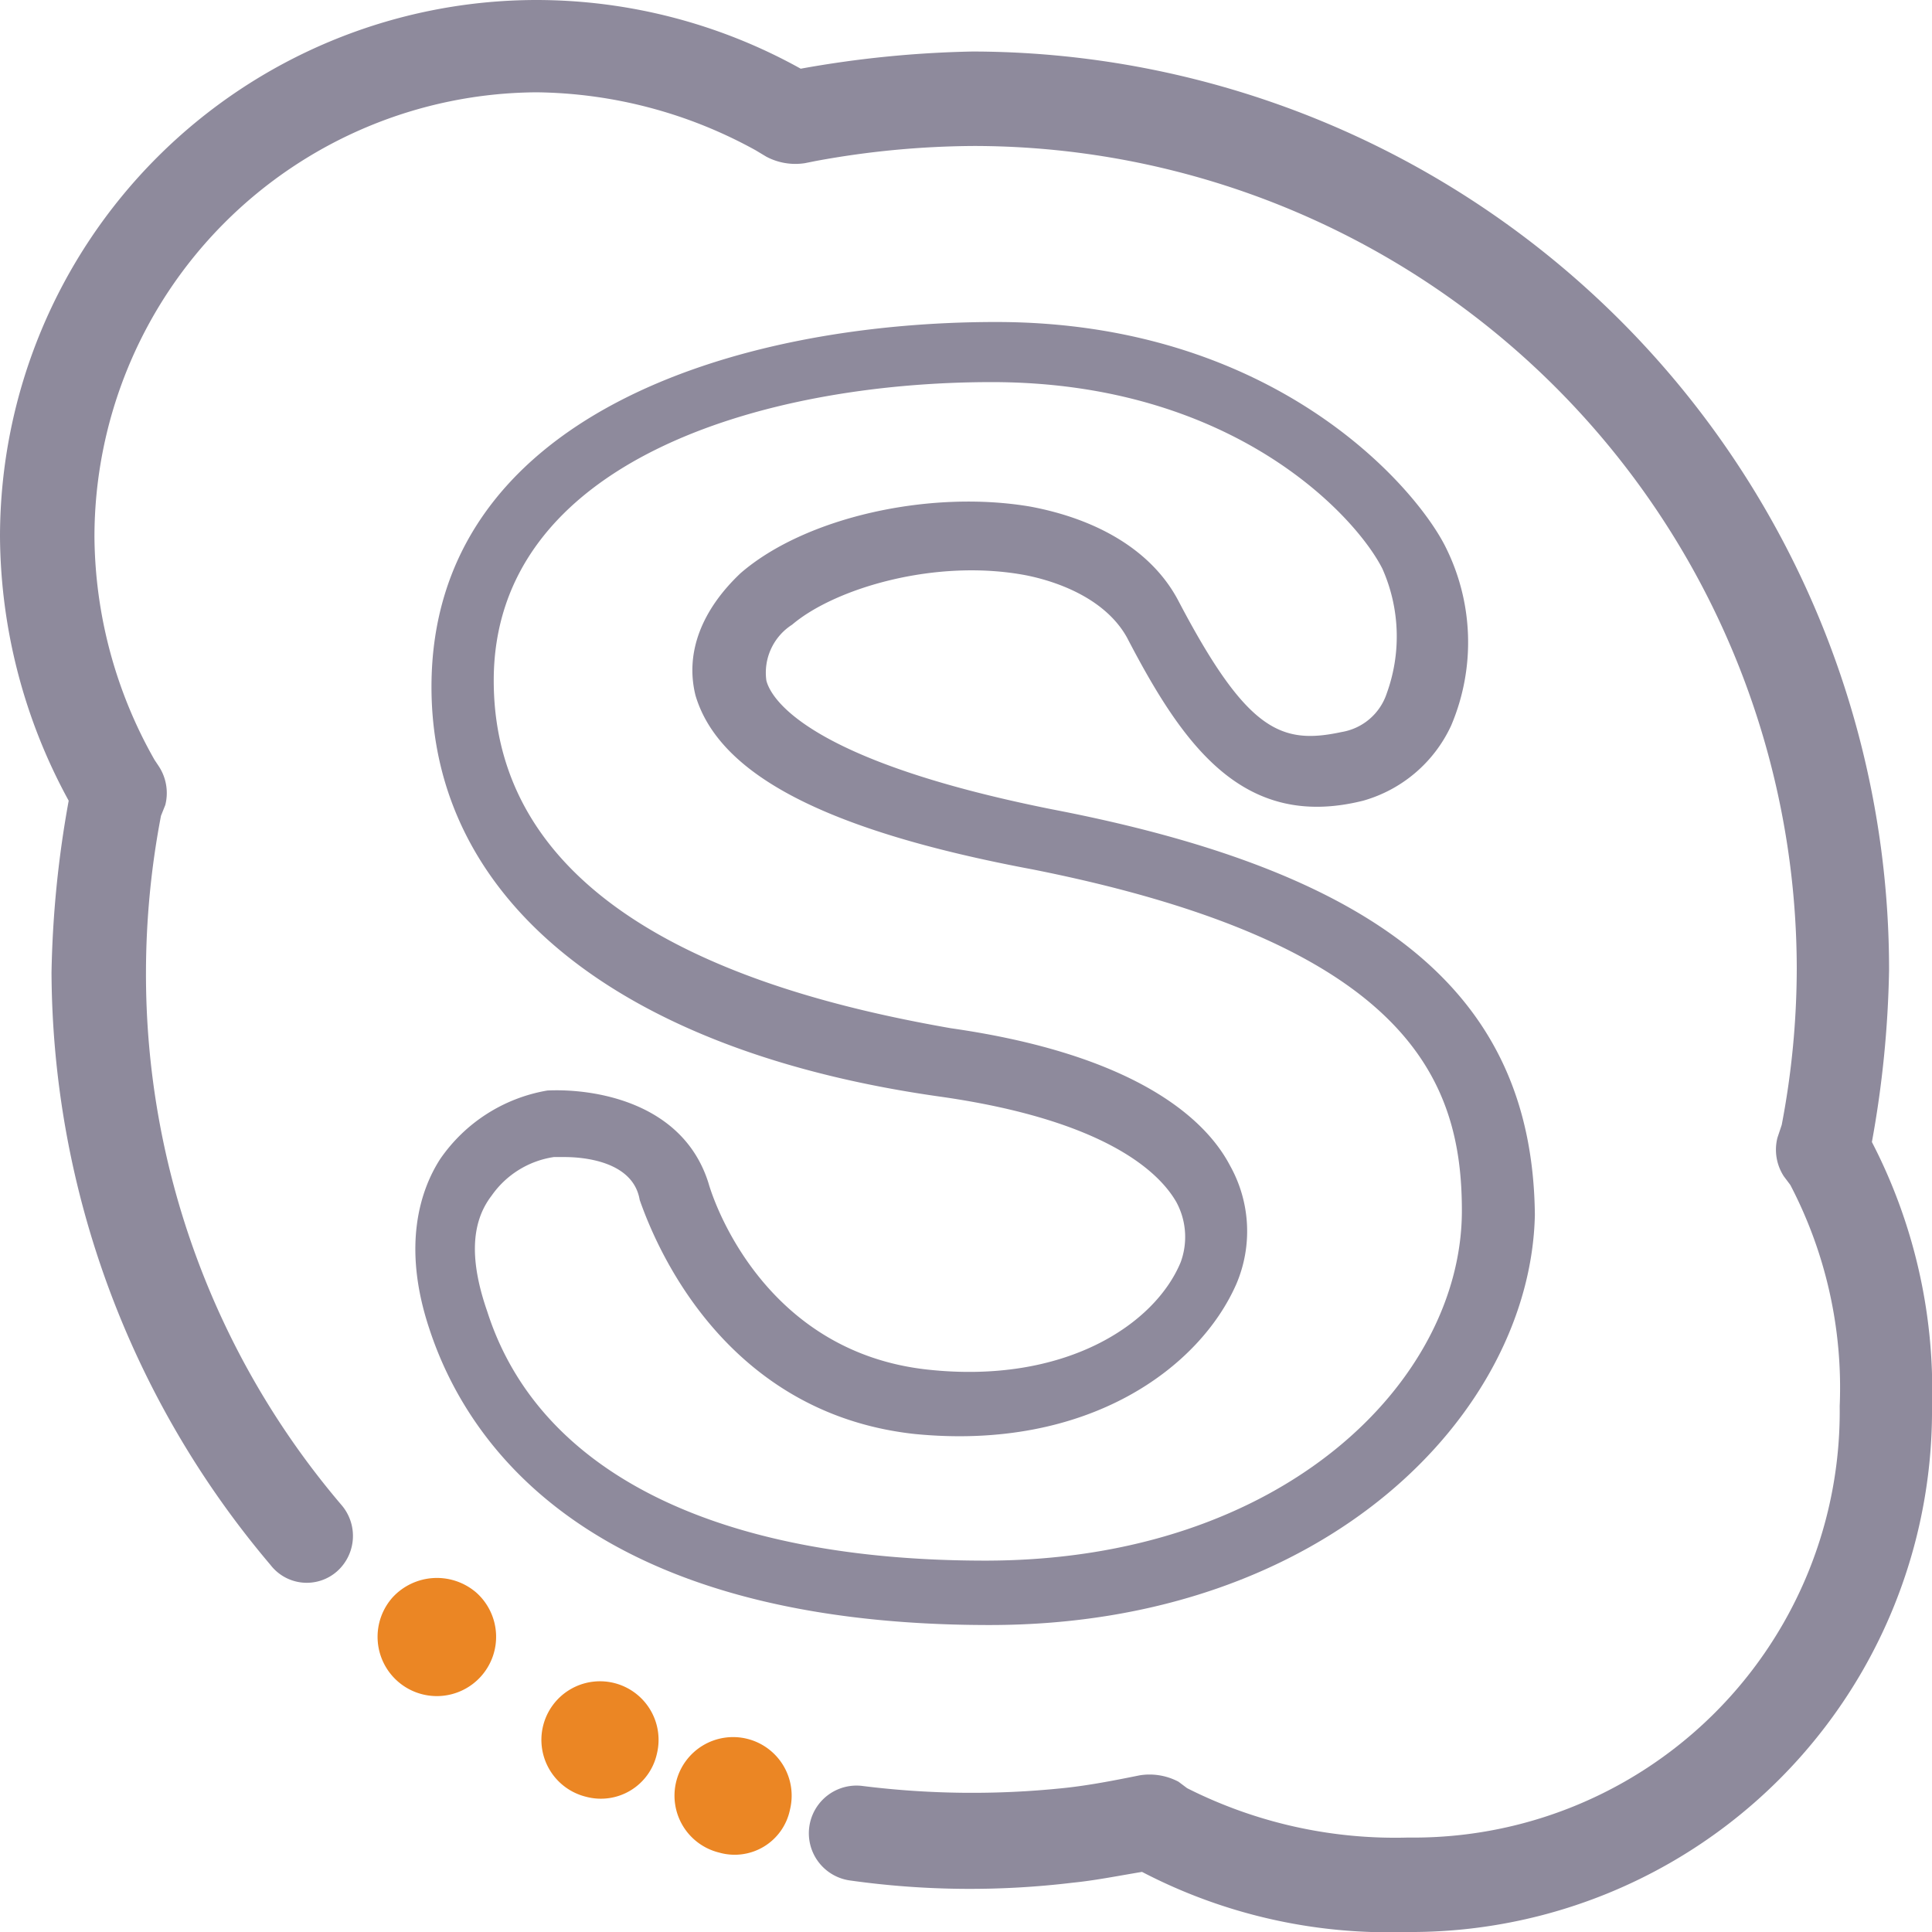 <svg xmlns="http://www.w3.org/2000/svg" width="90" height="90" viewBox="0 0 90 90">
  <g id="skype" transform="translate(-5 -5)">
    <path id="Path_1094" data-name="Path 1094" d="M41.8,89.3a2.729,2.729,0,1,0-3.3,2,2.63,2.63,0,0,0,3.3-2m-6.2-2.6a2.729,2.729,0,1,0-3.3,2,2.673,2.673,0,0,0,3.3-2M23.3,79.4a2.761,2.761,0,1,0,3.9-.2,2.807,2.807,0,0,0-3.9.2" fill="#eb8624"/>
    <g id="Group_642" data-name="Group 642">
      <path id="Path_1095" data-name="Path 1095" d="M70.5,95a24.85,24.85,0,0,1-12.3-2.8c-1.2.2-2.2.4-3.2.5a40.032,40.032,0,0,1-10.4-.1,2.22,2.22,0,0,1,.6-4.4,41.032,41.032,0,0,0,9.3.1c1-.1,2.1-.3,3.1-.5l.5-.1a2.885,2.885,0,0,1,1.8.3l.4.3a21.484,21.484,0,0,0,10.3,2.3A19.851,19.851,0,0,0,90.7,70.5a20.387,20.387,0,0,0-2.3-10.3l-.3-.4a2.273,2.273,0,0,1-.3-1.8l.2-.6a39.016,39.016,0,0,0,.7-7.3A38.367,38.367,0,0,0,50.4,11.8a41.642,41.642,0,0,0-7.4.7l-.5.1a2.885,2.885,0,0,1-1.8-.3l-.5-.3A21.584,21.584,0,0,0,30,9.3,20.72,20.72,0,0,0,9.4,30a21.335,21.335,0,0,0,2.8,10.4l.2.3a2.273,2.273,0,0,1,.3,1.8l-.2.5a39.016,39.016,0,0,0-.7,7.3,38.123,38.123,0,0,0,9.1,24.8,2.208,2.208,0,0,1-.2,3.1,2.132,2.132,0,0,1-3.1-.3A42.951,42.951,0,0,1,7.4,50.3a49.118,49.118,0,0,1,.8-8A25.934,25.934,0,0,1,5,30,25.009,25.009,0,0,1,30,5,25.352,25.352,0,0,1,42.3,8.2a50.2,50.2,0,0,1,8-.8A42.763,42.763,0,0,1,93,50.2a49.117,49.117,0,0,1-.8,8A25.114,25.114,0,0,1,95,70.5,24.287,24.287,0,0,1,70.5,95Z" fill="#8e8a9c"/>
      <path id="Path_1096" data-name="Path 1096" d="M54,42.7c-11.5-2.3-13.1-5.2-13.3-6a2.655,2.655,0,0,1,1.2-2.6c2-1.7,6.7-3.1,10.9-2.3,1.5.3,3.7,1.1,4.7,2.9,2.6,5,5.4,9,11,7.6a6.45,6.45,0,0,0,4.1-3.5,9.914,9.914,0,0,0-.3-8.4C70.8,27.5,64.2,20,51.4,20c-12.2,0-26.3,4.4-26.3,17,0,9.9,8.7,17,23.8,19.1C56.5,57.2,59,59.6,59.8,61a3.413,3.413,0,0,1,.2,2.8c-1.2,2.9-5.4,5.7-11.8,5-7.3-.8-9.8-7.3-10.2-8.7-1.2-3.8-5.4-4.4-7.5-4.3a7.614,7.614,0,0,0-5,3.2c-.9,1.4-1.8,4-.5,7.9,1.7,5.2,7.3,13.8,26.1,13.8,15.7,0,25.2-9.9,25.4-19.1C76.4,51.5,69.6,45.7,54,42.7Zm-3.1,35c-12.5,0-20.8-4.1-23.2-11.6-.8-2.3-.8-4.1.2-5.4a4.31,4.31,0,0,1,2.9-1.8h.5c.9,0,3.2.2,3.5,2,.6,1.7,3.7,9.9,12.8,10.9,8.1.8,13.3-3.1,15-7a6.258,6.258,0,0,0-.3-5.5c-1.2-2.3-4.6-5.2-13-6.4C41.3,51.5,28,48,28,36.7c0-10.2,12.5-13.9,23.2-13.9,11.3,0,17,6.3,18.2,8.7a7.77,7.77,0,0,1,.2,5.8,2.673,2.673,0,0,1-2.1,1.8c-2.8.6-4.4,0-7.6-6.1-1.2-2.3-3.7-3.8-6.9-4.4-4.7-.8-10.5.5-13.5,3.1-1.8,1.7-2.6,3.7-2.1,5.7,1.1,3.7,6.1,6.3,15.7,8.1,17.6,3.5,20,9.9,20,15.9C73.1,69.3,64.8,77.7,50.9,77.7Z" fill="#8e8a9c"/>
    </g>
  </g>
</svg>
